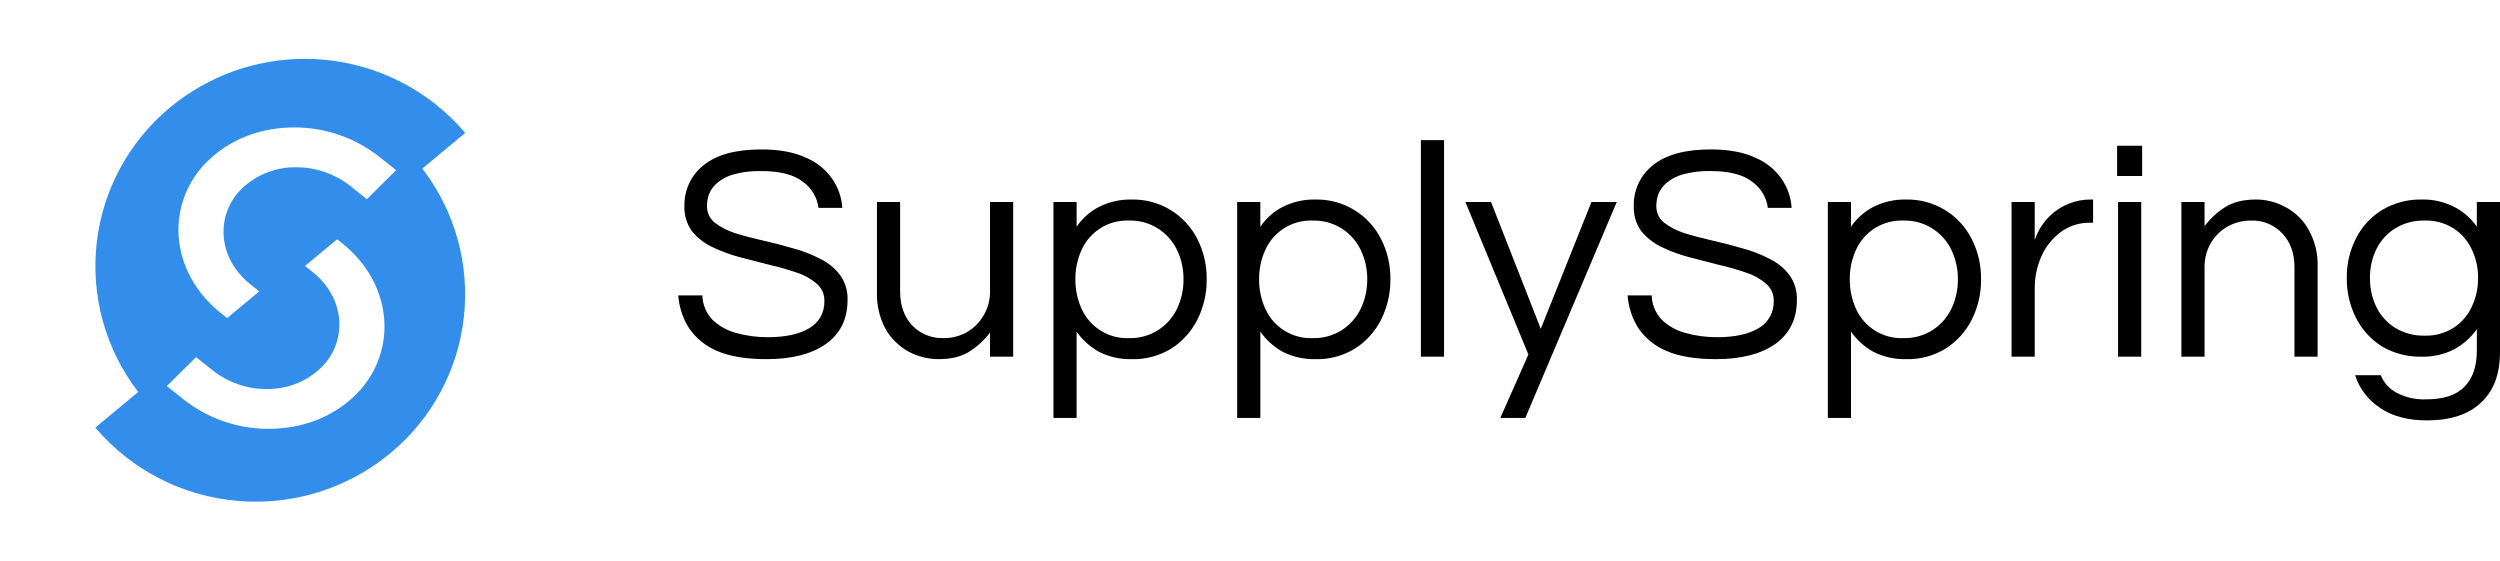 <svg width="892" height="200" viewBox="0 0 892 200" fill="none" xmlns="http://www.w3.org/2000/svg">
<g clip-path="url(#clip0_103_10)">
<path d="M273.522 128.146C266.322 128.146 260.48 127.189 255.997 125.276C251.894 123.598 248.37 120.759 245.857 117.108C243.632 113.583 242.308 109.565 242.003 105.408H250.603C250.687 108.612 251.942 111.675 254.13 114.017C256.478 116.277 259.358 117.909 262.503 118.764C266.267 119.826 270.162 120.346 274.073 120.309C280.245 120.309 285.131 119.242 288.732 117.109C290.435 116.14 291.84 114.721 292.792 113.009C293.744 111.296 294.208 109.354 294.132 107.396C294.176 106.224 293.951 105.057 293.473 103.985C292.995 102.914 292.278 101.966 291.377 101.215C289.287 99.412 286.849 98.06 284.213 97.242C281.033 96.143 277.795 95.222 274.513 94.483C270.986 93.6 267.422 92.68 263.822 91.724C260.444 90.823 257.16 89.604 254.013 88.082C251.246 86.746 248.802 84.826 246.849 82.453C245.007 79.845 244.077 76.703 244.204 73.513C244.135 70.721 244.716 67.951 245.902 65.422C247.088 62.894 248.846 60.676 251.037 58.944C255.666 55.191 262.537 53.315 271.648 53.315C278.115 53.315 283.442 54.308 287.63 56.295C291.421 57.878 294.675 60.521 297.003 63.907C299.09 66.944 300.31 70.493 300.53 74.172H292.043C291.813 72.33 291.204 70.556 290.256 68.961C289.307 67.365 288.04 65.983 286.532 64.901C283.299 62.326 278.34 61.038 271.653 61.038C268.268 60.944 264.888 61.353 261.623 62.252C259.423 62.857 257.389 63.951 255.671 65.452C254.457 66.545 253.514 67.905 252.916 69.425C252.494 70.708 252.271 72.048 252.255 73.399C252.223 74.527 252.444 75.647 252.902 76.679C253.36 77.71 254.042 78.626 254.9 79.359C257.061 81.003 259.482 82.272 262.064 83.112C265.077 84.069 268.383 84.952 271.984 85.761C275.585 86.57 279.148 87.49 282.675 88.52C286.075 89.4 289.365 90.659 292.484 92.273C295.297 93.584 297.754 95.552 299.648 98.012C301.568 100.628 302.54 103.821 302.403 107.063C302.403 113.833 299.831 119.057 294.688 122.736C289.542 126.343 282.487 128.146 273.522 128.146ZM334.939 128.146C331.212 128.151 327.541 127.241 324.248 125.497C320.816 123.607 317.959 120.823 315.982 117.44C313.812 113.372 312.748 108.805 312.896 104.197V72.075H321.162V103.975C321.162 108.979 322.595 113.026 325.462 116.116C326.901 117.602 328.634 118.772 330.551 119.552C332.468 120.331 334.526 120.702 336.594 120.641C339.521 120.68 342.408 119.957 344.971 118.541C347.437 117.102 349.487 115.049 350.923 112.581C352.501 109.951 353.304 106.928 353.238 103.861V72.075H361.503V127.262H353.235V118.653C351.235 121.317 348.77 123.598 345.96 125.386C343.095 127.226 339.421 128.146 334.939 128.146ZM375.873 149.117V72.075H384.141V80.905C386.156 77.927 388.883 75.499 392.075 73.841C395.728 71.994 399.783 71.084 403.875 71.192C408.705 71.106 413.461 72.386 417.595 74.886C421.729 77.385 425.073 81.002 427.24 85.32C429.484 89.766 430.616 94.69 430.54 99.669C430.599 104.647 429.468 109.566 427.24 114.018C425.12 118.267 421.88 121.855 417.869 124.397C413.659 126.966 408.799 128.269 403.869 128.15C399.777 128.258 395.722 127.348 392.069 125.501C388.92 123.735 386.208 121.283 384.135 118.327V149.117H375.873ZM402.767 120.64C406.467 120.756 410.116 119.756 413.239 117.77C416.139 115.9 418.466 113.264 419.962 110.154C421.512 106.878 422.303 103.294 422.276 99.669C422.319 96.042 421.528 92.454 419.962 89.183C418.466 86.073 416.139 83.437 413.239 81.567C410.116 79.581 406.467 78.581 402.767 78.697C399.231 78.564 395.736 79.491 392.731 81.36C389.726 83.228 387.348 85.953 385.903 89.183C384.408 92.474 383.657 96.054 383.703 99.669C383.672 103.282 384.423 106.858 385.903 110.154C387.348 113.384 389.725 116.108 392.73 117.976C395.734 119.845 399.229 120.773 402.765 120.64H402.767ZM441.425 149.117V72.075H449.689V80.905C451.705 77.926 454.434 75.497 457.627 73.841C461.278 71.995 465.33 71.085 469.42 71.192C474.25 71.106 479.006 72.386 483.14 74.886C487.274 77.385 490.618 81.002 492.785 85.32C495.032 89.765 496.167 94.689 496.094 99.669C496.15 104.647 495.016 109.567 492.785 114.018C490.666 118.266 487.427 121.855 483.418 124.397C479.208 126.966 474.348 128.269 469.418 128.15C465.329 128.256 461.278 127.344 457.628 125.497C454.477 123.732 451.764 121.28 449.691 118.323V149.117H441.425ZM468.315 120.64C472.015 120.757 475.664 119.757 478.787 117.77C481.688 115.9 484.015 113.264 485.511 110.154C487.063 106.878 487.855 103.294 487.826 99.669C487.871 96.042 487.079 92.454 485.511 89.183C484.015 86.073 481.688 83.437 478.787 81.567C475.664 79.58 472.015 78.58 468.315 78.697C464.779 78.564 461.284 79.492 458.28 81.361C455.275 83.229 452.898 85.953 451.453 89.183C449.958 92.474 449.206 96.054 449.253 99.669C449.222 103.282 449.973 106.858 451.453 110.154C452.898 113.384 455.275 116.108 458.28 117.976C461.284 119.845 464.779 120.773 468.315 120.64ZM506.974 127.263V49.997H515.238V127.262L506.974 127.263ZM535.309 149.117L545.337 126.49L522.854 72.075H532.003L549.749 117.329L567.825 72.075H576.863L544.238 149.117H535.309ZM612.246 128.146C605.046 128.146 599.205 127.189 594.724 125.276C590.621 123.598 587.096 120.759 584.582 117.108C582.356 113.584 581.032 109.565 580.727 105.408H589.321C589.408 108.612 590.662 111.674 592.849 114.017C595.199 116.277 598.08 117.909 601.227 118.763C604.992 119.826 608.89 120.347 612.803 120.309C618.972 120.309 623.858 119.242 627.461 117.109C629.164 116.139 630.568 114.721 631.52 113.008C632.472 111.295 632.936 109.354 632.861 107.396C632.905 106.223 632.679 105.056 632.201 103.985C631.723 102.913 631.005 101.965 630.103 101.215C628.014 99.411 625.575 98.059 622.939 97.242C619.759 96.144 616.521 95.222 613.239 94.483C609.71 93.6 606.146 92.68 602.547 91.724C599.17 90.823 595.886 89.603 592.739 88.082C589.971 86.747 587.527 84.826 585.575 82.453C583.733 79.845 582.803 76.703 582.93 73.513C582.861 70.721 583.442 67.951 584.628 65.422C585.814 62.894 587.573 60.676 589.764 58.944C594.393 55.191 601.264 53.315 610.375 53.315C616.842 53.315 622.169 54.308 626.357 56.295C630.146 57.882 633.398 60.526 635.725 63.911C637.811 66.948 639.03 70.498 639.25 74.176H630.766C630.535 72.334 629.926 70.56 628.977 68.965C628.028 67.37 626.761 65.987 625.253 64.905C622.02 62.326 617.061 61.037 610.376 61.037C606.99 60.943 603.609 61.352 600.344 62.251C598.145 62.856 596.112 63.95 594.395 65.451C593.18 66.543 592.236 67.904 591.637 69.424C591.216 70.707 590.993 72.047 590.977 73.398C590.946 74.526 591.167 75.646 591.625 76.677C592.083 77.709 592.765 78.624 593.622 79.358C595.783 81.001 598.205 82.269 600.786 83.111C603.8 84.068 607.107 84.951 610.708 85.76C614.309 86.569 617.872 87.489 621.397 88.519C624.798 89.398 628.089 90.657 631.209 92.272C634.022 93.584 636.479 95.552 638.373 98.011C640.292 100.628 641.264 103.82 641.128 107.062C641.128 113.832 638.557 119.056 633.414 122.735C628.269 126.342 621.212 128.146 612.246 128.146ZM652.173 149.117V72.075H660.441V80.905C662.455 77.926 665.183 75.498 668.375 73.841C672.026 71.995 676.078 71.085 680.168 71.192C684.999 71.105 689.756 72.385 693.891 74.885C698.025 77.384 701.369 81.002 703.537 85.32C705.781 89.766 706.913 94.69 706.837 99.669C706.896 104.647 705.765 109.566 703.537 114.018C701.417 118.266 698.178 121.855 694.168 124.397C689.958 126.965 685.098 128.268 680.168 128.15C676.078 128.256 672.026 127.344 668.375 125.497C665.225 123.732 662.513 121.28 660.441 118.323V149.117H652.173ZM679.067 120.64C682.767 120.756 686.416 119.756 689.54 117.77C692.44 115.9 694.767 113.264 696.263 110.154C697.814 106.878 698.605 103.294 698.578 99.669C698.621 96.042 697.829 92.454 696.263 89.183C694.767 86.073 692.44 83.437 689.54 81.567C686.416 79.581 682.767 78.581 679.067 78.697C675.531 78.563 672.035 79.49 669.03 81.358C666.024 83.227 663.647 85.952 662.203 89.183C660.708 92.474 659.957 96.054 660.003 99.669C659.972 103.282 660.723 106.858 662.203 110.154C663.647 113.385 666.024 116.109 669.029 117.978C672.034 119.847 675.529 120.774 679.065 120.64H679.067ZM717.722 127.263V72.075H725.99V85.651C726.431 84.354 726.985 83.099 727.644 81.898C728.655 80.109 729.916 78.474 731.389 77.042C733.36 75.132 735.69 73.632 738.244 72.628C740.798 71.624 743.526 71.136 746.27 71.192H746.82V79.47H745.83C741.984 79.384 738.219 80.589 735.138 82.892C732.148 85.163 729.795 88.166 728.305 91.612C726.75 95.199 725.961 99.072 725.99 102.981V127.262L717.722 127.263ZM755.387 62.804V51.987H764.315V62.804H755.387ZM755.721 127.263V72.075H763.985V127.262L755.721 127.263ZM778.321 127.263V72.075H786.588V80.684C788.586 78.019 791.051 75.738 793.862 73.951C796.729 72.112 800.403 71.192 804.884 71.192C808.626 71.172 812.309 72.122 815.573 73.951C819.02 75.783 821.856 78.584 823.731 82.008C825.98 86.01 827.086 90.555 826.926 95.143V127.262H818.663V95.362C818.663 90.359 817.23 86.348 814.363 83.331C812.949 81.805 811.223 80.602 809.302 79.802C807.381 79.003 805.311 78.626 803.232 78.697C800.304 78.657 797.417 79.381 794.854 80.797C792.34 82.21 790.247 84.267 788.791 86.757C787.283 89.412 786.523 92.425 786.591 95.477V127.262L778.321 127.263ZM865.99 149.997C859.082 149.997 853.46 148.489 849.125 145.472C844.945 142.733 841.833 138.641 840.31 133.882H849.458C850.552 136.598 852.586 138.831 855.188 140.174C858.383 141.831 861.953 142.63 865.55 142.492C871.869 142.492 876.461 140.984 879.327 137.967C882.266 135.024 883.735 130.719 883.736 125.053V117.439C881.64 120.417 878.886 122.872 875.688 124.614C872.079 126.468 868.059 127.379 864.003 127.262C859.057 127.37 854.178 126.11 849.903 123.62C845.953 121.138 842.752 117.628 840.645 113.466C838.407 109.057 837.272 104.172 837.337 99.228C837.254 94.282 838.391 89.392 840.645 84.989C842.735 80.844 845.942 77.365 849.903 74.945C854.154 72.386 859.043 71.085 864.003 71.192C868.058 71.076 872.077 71.987 875.685 73.841C878.924 75.473 881.694 77.904 883.733 80.905V72.075H892.003V125.607C892.003 133.48 889.725 139.514 885.17 143.707C880.687 147.9 874.294 149.997 865.99 149.997ZM865.103 119.757C868.72 119.875 872.29 118.914 875.359 116.997C878.186 115.199 880.441 112.632 881.859 109.597C883.417 106.362 884.209 102.812 884.174 99.222C884.226 95.63 883.433 92.076 881.859 88.846C880.44 85.811 878.186 83.244 875.359 81.446C872.289 79.532 868.719 78.576 865.103 78.697C861.422 78.601 857.79 79.558 854.635 81.456C851.744 83.243 849.415 85.808 847.912 88.856C846.339 92.084 845.548 95.637 845.603 99.227C845.566 102.817 846.358 106.368 847.918 109.602C849.42 112.65 851.75 115.215 854.641 117.002C857.795 118.898 861.424 119.853 865.103 119.757Z" fill="black"/>
<path d="M84.738 178.716C65.039 177.034 46.803 167.638 34 152.573L49.316 139.85C37.682 124.75 32.366 105.723 34.49 86.78C36.614 67.837 46.011 50.459 60.7 38.31C74.208 27.119 91.2 20.997 108.741 21C110.906 21 113.099 21.093 115.259 21.284C134.96 22.962 153.199 32.359 166 47.427L150.682 60.146C162.316 75.247 167.631 94.275 165.506 113.219C163.382 132.163 153.984 149.541 139.294 161.69C125.786 172.878 108.796 179.001 91.256 179C89.091 179 86.9 178.907 84.738 178.716ZM59.521 137.768L65.558 142.568C74.201 149.363 84.884 153.042 95.878 153.009C107.978 153.009 118.957 148.721 126.809 140.933C130.313 137.545 133.049 133.443 134.83 128.905C136.611 124.368 137.397 119.501 137.134 114.633C136.54 103.924 131.134 93.987 121.912 86.653L120.3 85.377L108.835 94.9L111.478 97C117.288 101.627 120.696 107.889 121.063 114.633C121.229 117.696 120.735 120.76 119.613 123.615C118.492 126.471 116.769 129.051 114.563 131.183C111.977 133.67 108.926 135.622 105.584 136.929C102.243 138.236 98.677 138.872 95.09 138.8C88.165 138.821 81.435 136.505 75.99 132.226L69.953 127.426L59.521 137.768ZM74.041 57.546C70.538 60.933 67.803 65.033 66.022 69.569C64.24 74.105 63.454 78.97 63.716 83.836C64.31 94.545 69.716 104.482 78.938 111.822L81.038 113.497L91.251 105.013L92.506 103.971L89.367 101.471C83.557 96.85 80.155 90.593 79.782 83.844C79.616 80.781 80.11 77.717 81.232 74.862C82.353 72.007 84.076 69.425 86.282 67.294C91.509 62.276 98.515 59.539 105.759 59.686C112.685 59.664 119.416 61.982 124.859 66.265L130.896 71.065L141.329 60.712L135.292 55.912C126.65 49.116 115.966 45.437 104.972 45.469C92.876 45.469 81.893 49.757 74.041 57.545V57.546Z" fill="#338EEB"/>
</g>
<defs>
<clipPath id="clip0_103_10">
<rect width="892" height="200" fill="white"/>
</clipPath>
</defs>
</svg>

